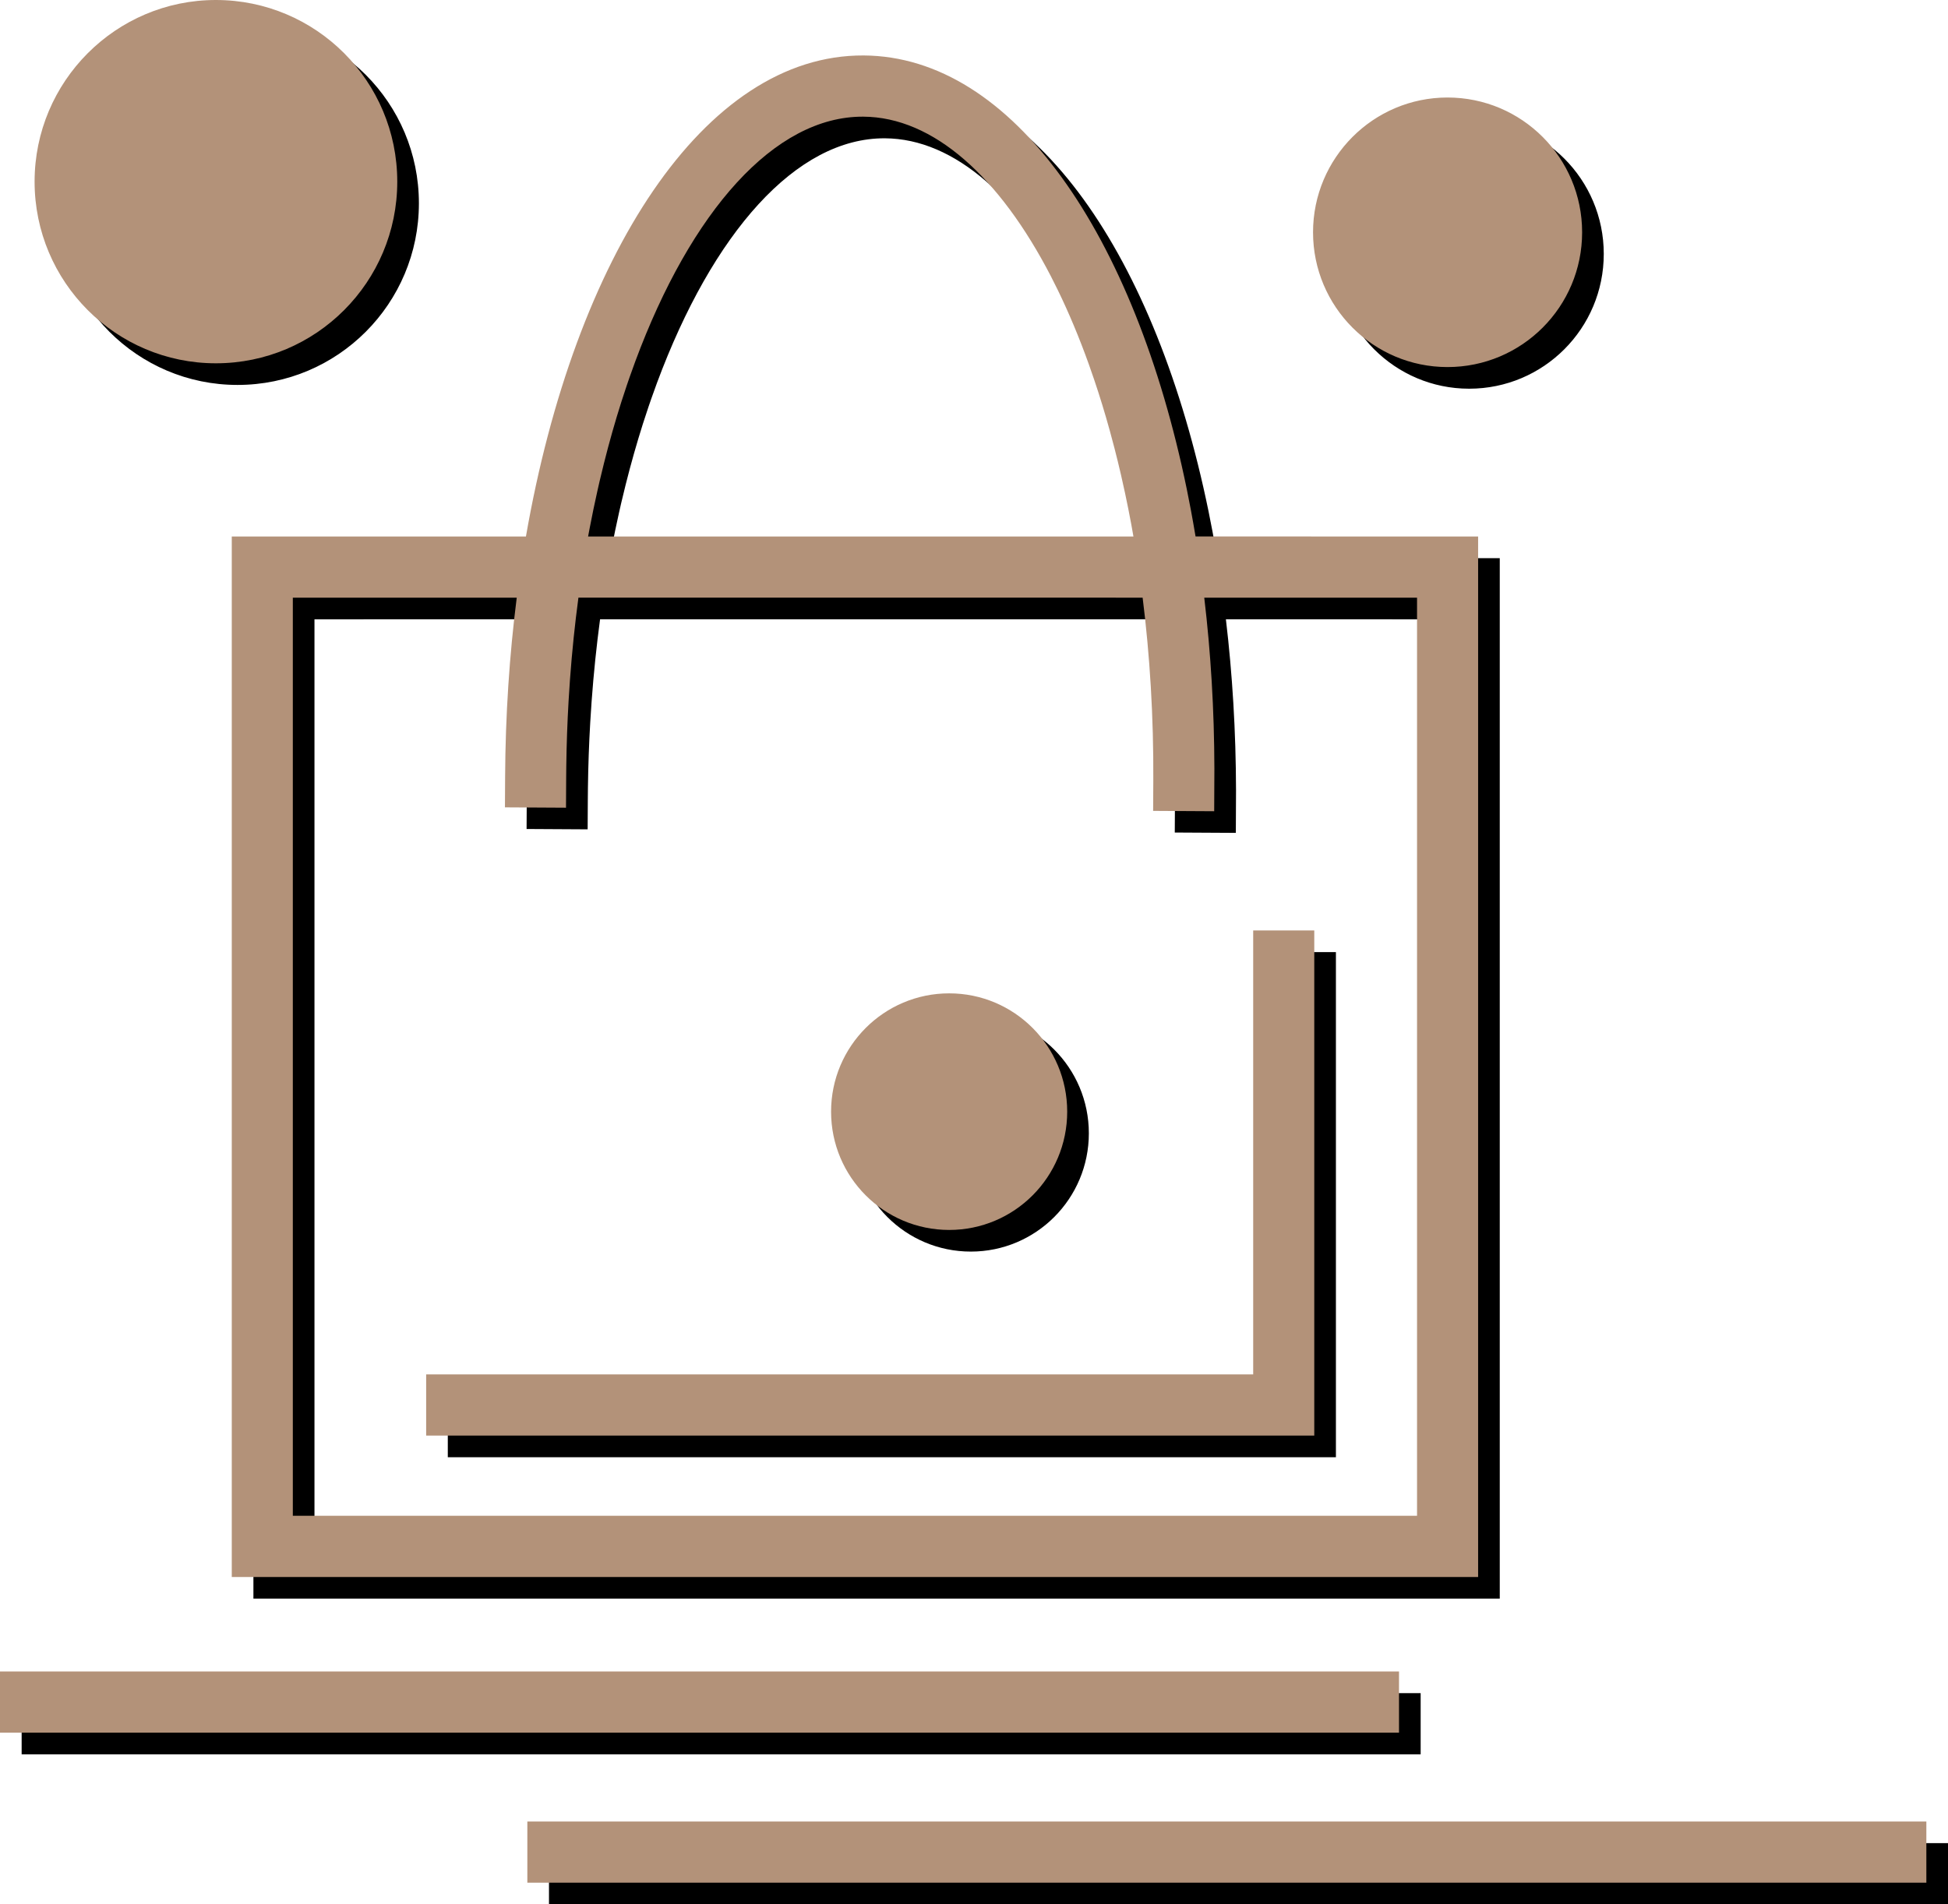 <?xml version="1.0" encoding="UTF-8"?>
<svg width="90px" height="88px" viewBox="0 0 90 88" version="1.1" xmlns="http://www.w3.org/2000/svg" xmlns:xlink="http://www.w3.org/1999/xlink">
    <title>icon-lokalita-5</title>
    <defs>
        <path d="M89,84.172 L89,87 L24.364,87 L24.364,84.172 L89,84.172 Z M64.636,77.24 L64.636,80.067 L-2.84217094e-13,80.067 L-2.84217094e-13,77.24 L64.636,77.24 Z M39.899,2.563 C46.813,2.601 52.424,10.876 54.834,22.619 L55.022,23.578 C55.097,23.979 55.168,24.383 55.236,24.79 L68.291,24.792 L68.291,72.873 L10.708,72.873 L10.708,24.792 L24.299,24.791 C26.551,11.845 32.536,2.523 39.899,2.563 Z M65.469,27.619 L55.638,27.618 C55.939,30.152 56.1,32.8 56.106,35.523 L56.097,37.487 L53.276,37.471 L53.284,36.057 C53.3,33.127 53.126,30.296 52.791,27.618 L26.724,27.617 C26.642,28.23 26.568,28.851 26.503,29.479 L26.411,30.44 L26.333,31.413 L26.269,32.395 C26.212,33.383 26.176,34.386 26.163,35.401 L26.158,35.91 L26.15,37.324 L23.329,37.308 L23.337,35.895 C23.352,33.04 23.537,30.267 23.874,27.618 L13.529,27.619 L13.529,70.044 L65.469,70.044 L65.469,27.619 Z M60.721,42.996 L60.721,66.339 L19.689,66.339 L19.689,63.512 L57.899,63.511 L57.899,42.996 L60.721,42.996 Z M43.854,45.903 C46.866,45.903 49.306,48.35 49.306,51.37 C49.306,54.391 46.866,56.836 43.854,56.836 C40.84,56.836 38.397,54.391 38.397,51.37 C38.397,48.35 40.84,45.903 43.854,45.903 Z M39.883,5.391 C35.78,5.369 31.925,9.767 29.351,16.7 L29.085,17.439 C29.042,17.563 28.999,17.689 28.956,17.815 L28.704,18.581 C28.417,19.486 28.15,20.426 27.906,21.398 L27.702,22.239 C27.669,22.381 27.637,22.523 27.605,22.666 L27.418,23.53 L27.243,24.408 L27.171,24.791 L52.366,24.791 L52.27,24.25 C52.179,23.76 52.083,23.276 51.981,22.799 L51.792,21.948 C51.695,21.526 51.593,21.11 51.487,20.7 L51.27,19.889 C51.048,19.086 50.81,18.307 50.556,17.556 L50.298,16.814 C49.86,15.593 49.381,14.45 48.867,13.394 L48.555,12.771 C46.181,8.18 43.125,5.409 39.883,5.391 Z M66.876,4.506 C70.313,4.506 73.096,7.293 73.096,10.734 C73.096,14.176 70.313,16.962 66.876,16.962 C63.448,16.962 60.664,14.173 60.664,10.734 C60.664,7.296 63.448,4.506 66.876,4.506 Z M9.974,0 C14.603,0 18.354,3.758 18.354,8.394 C18.354,13.031 14.604,16.788 9.974,16.788 C5.352,16.788 1.598,13.029 1.598,8.394 C1.598,3.761 5.353,0 9.974,0 Z" id="path-1"></path>
        <filter x="-0.6%" y="-0.6%" width="102.2%" height="102.3%" filterUnits="objectBoundingBox" id="filter-2">
            <feOffset dx="1" dy="1" in="SourceAlpha" result="shadowOffsetOuter1"></feOffset>
            <feColorMatrix values="0 0 0 0 0   0 0 0 0 0   0 0 0 0 0  0 0 0 0.2 0" type="matrix" in="shadowOffsetOuter1"></feColorMatrix>
        </filter>
    </defs>
    <g id="Page-1" stroke="none" stroke-width="1" fill="none" fill-rule="evenodd">
        <g id="02-Budkova-recolor-Lokalita" transform="translate(-176, -1535)">
            <g id="Combined-Shape" transform="translate(176, 1535)">
                <use fill="black" fill-opacity="1" filter="url(#filter-2)" xlink:href="#path-1"></use>
                <use fill="#B39279" fill-rule="evenodd" xlink:href="#path-1"></use>
            </g>
        </g>
    </g>
</svg>